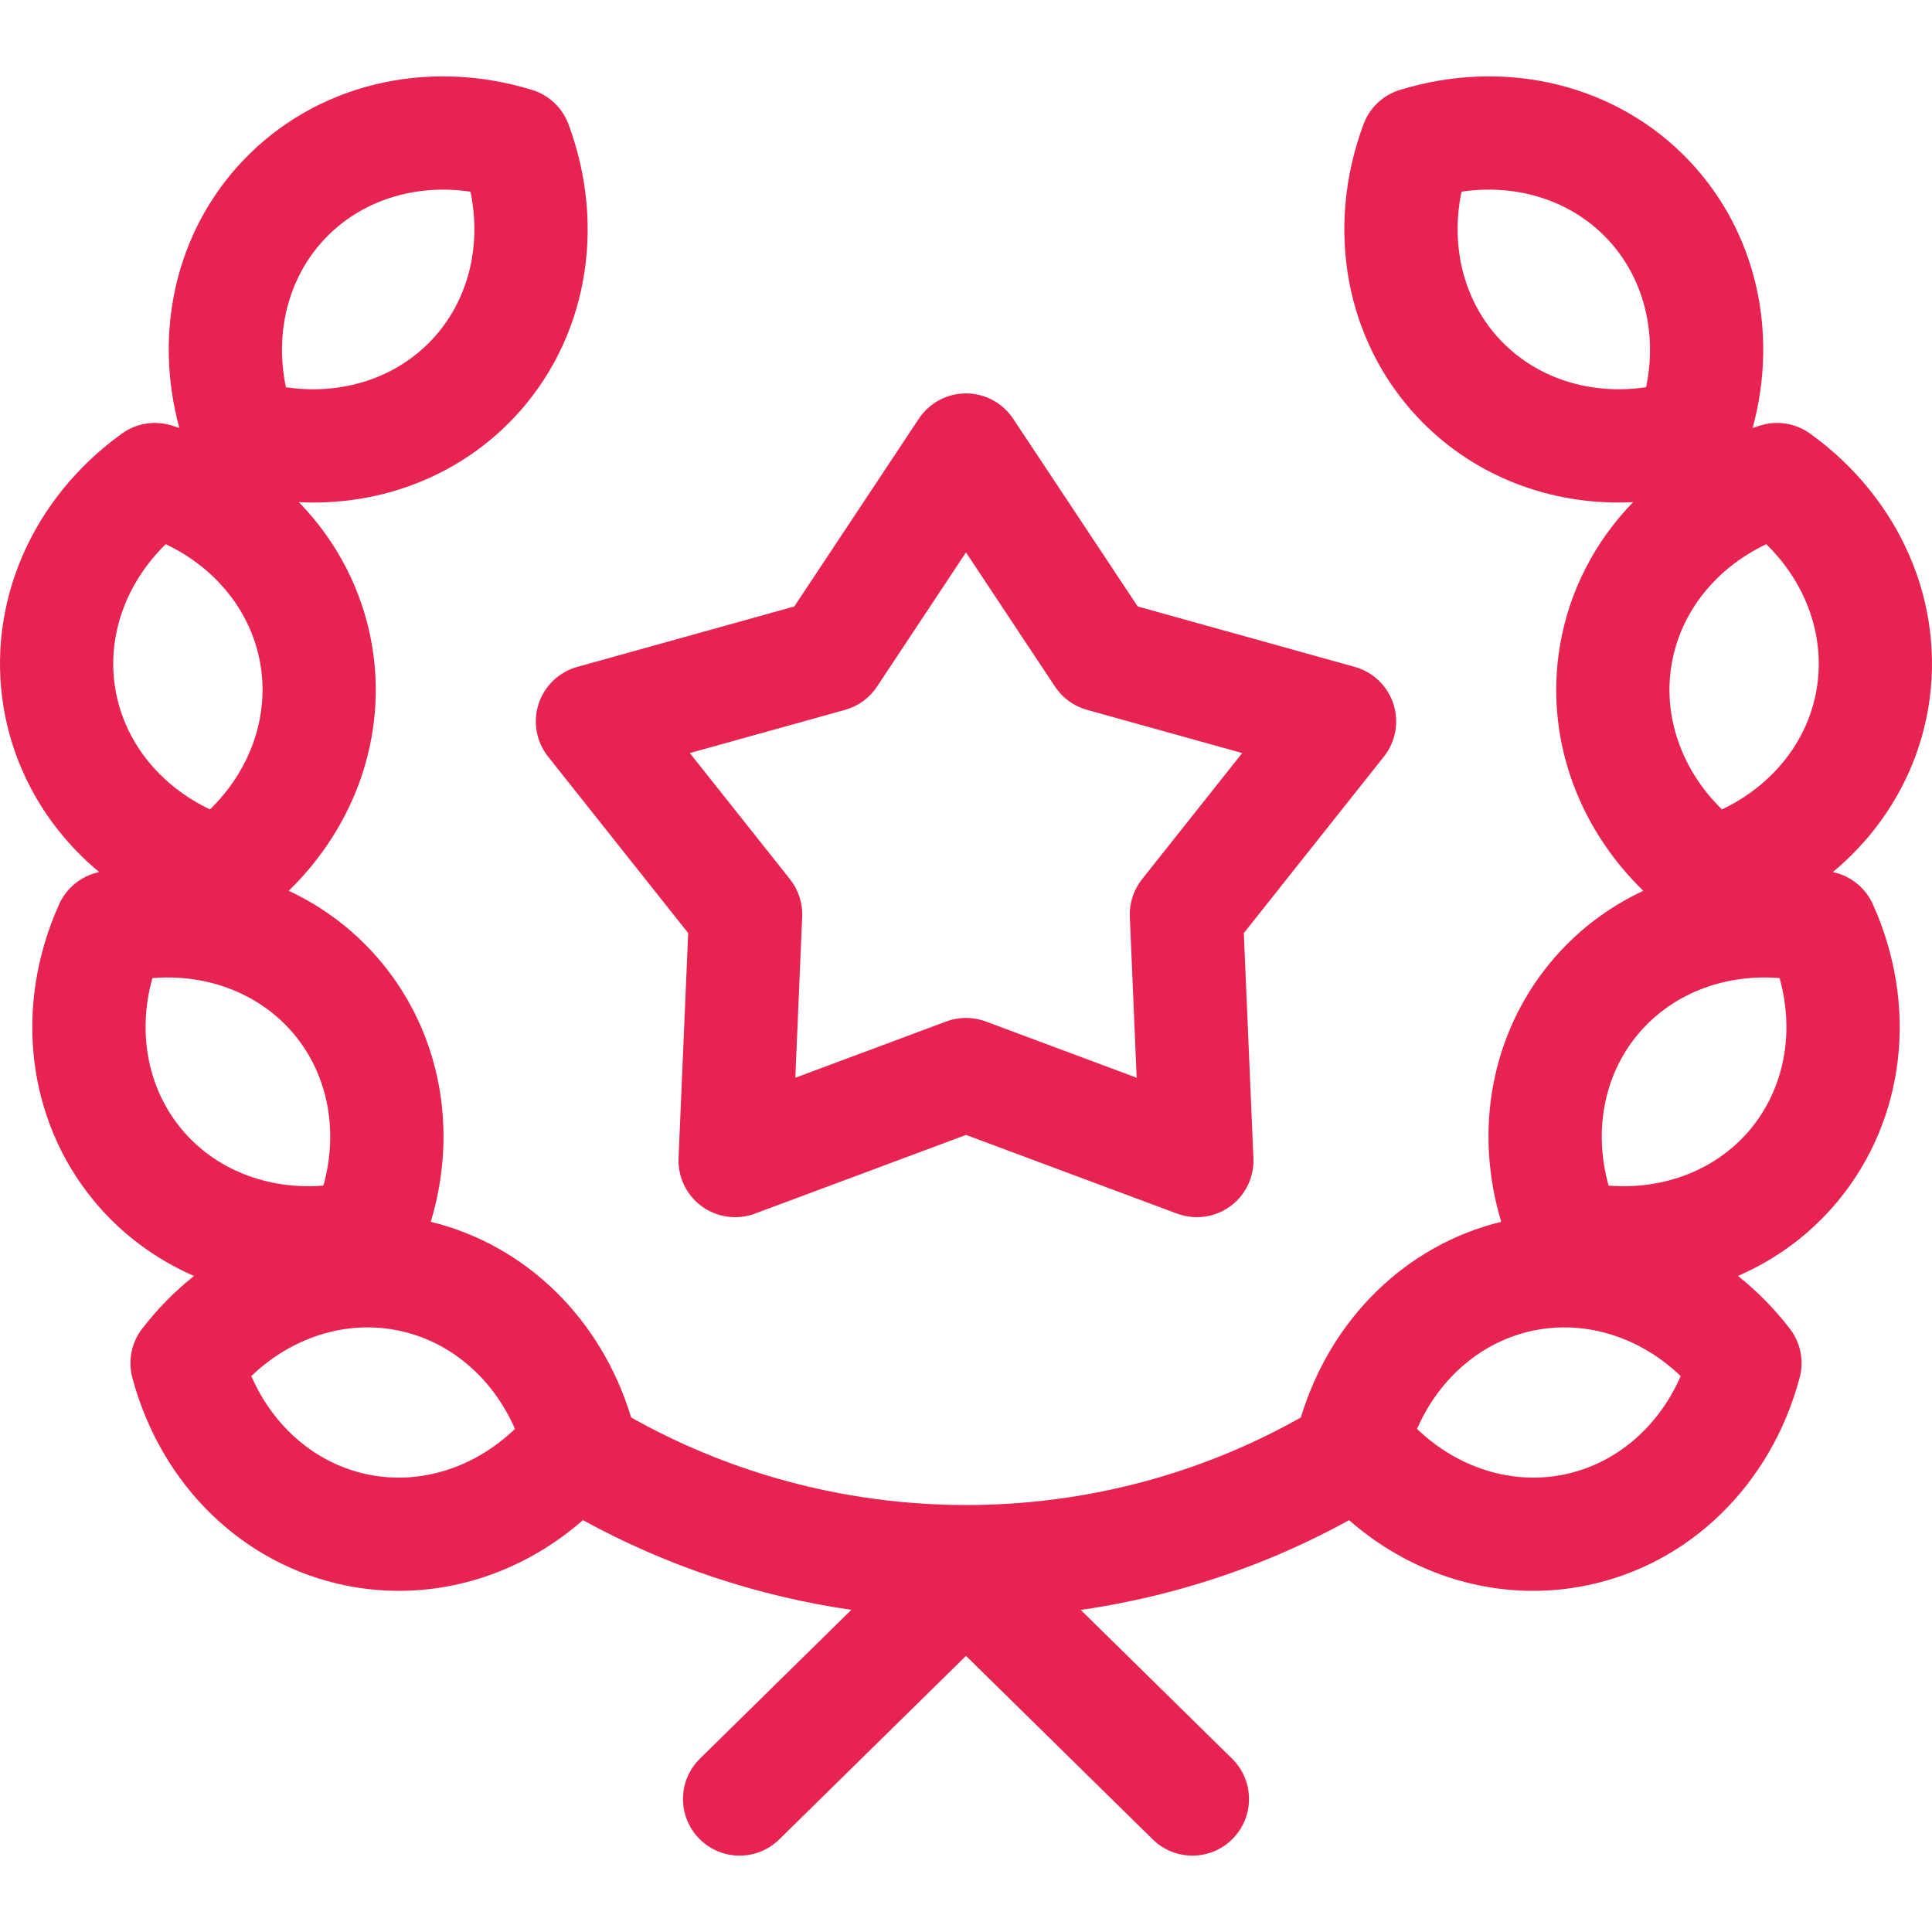 <?xml version="1.0" encoding="UTF-8"?> <svg xmlns="http://www.w3.org/2000/svg" width="64" height="64" viewBox="0 0 64 64" fill="none"><path d="M17.842 23.319C17.647 23.916 17.766 24.572 18.156 25.064L22.797 30.91L22.478 38.366C22.452 38.994 22.741 39.593 23.25 39.963C23.758 40.332 24.418 40.422 25.007 40.203L32 37.596L38.993 40.203C39.206 40.282 39.427 40.321 39.648 40.321C40.038 40.321 40.425 40.199 40.75 39.963C41.259 39.593 41.548 38.994 41.521 38.366L41.203 30.91L45.843 25.064C46.234 24.572 46.352 23.916 46.158 23.319C45.964 22.721 45.483 22.26 44.878 22.092L37.688 20.09L33.562 13.871C33.215 13.347 32.628 13.032 32 13.032C31.371 13.032 30.785 13.347 30.437 13.871L26.312 20.09L19.122 22.092C18.517 22.26 18.036 22.721 17.842 23.319ZM27.991 23.516C28.425 23.395 28.802 23.122 29.051 22.746L32 18.299L34.949 22.746C35.198 23.121 35.575 23.395 36.009 23.515L41.149 24.946L37.832 29.125C37.551 29.478 37.408 29.921 37.427 30.371L37.654 35.702L32.655 33.838C32.444 33.759 32.222 33.72 32 33.72C31.778 33.72 31.556 33.759 31.345 33.838L26.346 35.702L26.573 30.371C26.593 29.921 26.449 29.478 26.169 29.125L22.851 24.946L27.991 23.516Z" fill="#E72351"></path><path d="M63.879 23.44C64.454 19.998 62.954 16.52 59.965 14.365C59.491 14.023 58.885 13.921 58.325 14.091C58.236 14.118 58.147 14.147 58.059 14.176C58.928 10.981 58.164 7.665 55.972 5.342C53.577 2.804 49.899 1.898 46.375 2.978C45.817 3.149 45.37 3.571 45.167 4.118C43.885 7.574 44.577 11.297 46.972 13.835C48.699 15.666 51.093 16.647 53.616 16.647C53.777 16.647 53.938 16.642 54.1 16.634C52.836 17.934 51.978 19.577 51.673 21.4C51.177 24.366 52.224 27.358 54.436 29.509C53.254 30.062 52.196 30.868 51.344 31.903C49.395 34.267 48.819 37.456 49.73 40.474C46.581 41.243 44.081 43.684 43.092 46.957C42.49 47.296 41.871 47.609 41.243 47.89C34.713 50.812 27.134 50.458 20.907 46.955C19.918 43.683 17.417 41.243 14.27 40.474C15.181 37.456 14.605 34.267 12.656 31.903C11.804 30.868 10.746 30.062 9.564 29.508C11.776 27.358 12.822 24.366 12.327 21.4C12.022 19.577 11.164 17.934 9.9 16.634C10.061 16.642 10.223 16.647 10.384 16.647C12.906 16.647 15.3 15.665 17.028 13.835C19.423 11.297 20.115 7.574 18.833 4.118C18.63 3.571 18.183 3.149 17.624 2.978C14.1 1.898 10.423 2.804 8.028 5.342C5.835 7.665 5.071 10.981 5.941 14.176C5.852 14.147 5.764 14.118 5.674 14.091C5.115 13.922 4.509 14.023 4.035 14.365C1.046 16.52 -0.454 19.998 0.121 23.44C0.482 25.598 1.619 27.504 3.287 28.889C3.271 28.892 3.256 28.895 3.241 28.899C2.672 29.032 2.197 29.423 1.958 29.956C0.447 33.317 0.887 37.079 3.106 39.772C4.013 40.873 5.153 41.713 6.427 42.268C5.8 42.767 5.223 43.349 4.711 44.013C4.354 44.475 4.234 45.078 4.385 45.642C5.337 49.203 8.054 51.841 11.476 52.526C12.055 52.642 12.636 52.699 13.214 52.699C15.425 52.699 17.581 51.869 19.311 50.357C22.101 51.888 25.116 52.88 28.202 53.328L23.186 58.258C22.447 58.983 22.437 60.171 23.163 60.909C23.53 61.283 24.015 61.47 24.5 61.47C24.975 61.47 25.449 61.291 25.814 60.932L32 54.853L38.186 60.932C38.551 61.291 39.026 61.47 39.5 61.47C39.985 61.47 40.47 61.283 40.837 60.909C41.563 60.171 41.553 58.983 40.814 58.258L35.801 53.331C38.184 52.986 40.533 52.316 42.775 51.312C43.423 51.022 44.064 50.701 44.69 50.358C46.419 51.87 48.575 52.699 50.786 52.699C51.364 52.699 51.946 52.642 52.524 52.526C55.946 51.841 58.663 49.203 59.615 45.642C59.767 45.078 59.646 44.475 59.289 44.013C58.778 43.349 58.2 42.766 57.573 42.267C58.847 41.713 59.987 40.873 60.894 39.772C63.114 37.079 63.553 33.317 62.042 29.956C61.803 29.423 61.328 29.032 60.76 28.899C60.744 28.895 60.729 28.892 60.713 28.889C62.381 27.504 63.518 25.598 63.879 23.44ZM10.755 7.916C11.959 6.64 13.748 6.076 15.585 6.35C15.964 8.167 15.505 9.986 14.301 11.262C13.097 12.537 11.308 13.101 9.471 12.828C9.092 11.01 9.552 9.191 10.755 7.916ZM5.49 18.027C7.168 18.823 8.339 20.288 8.628 22.018C8.917 23.748 8.286 25.515 6.958 26.813C5.281 26.017 4.109 24.552 3.82 22.822C3.531 21.092 4.162 19.325 5.49 18.027ZM6 37.387C4.885 36.034 4.548 34.188 5.049 32.4C6.901 32.251 8.647 32.934 9.762 34.287C10.878 35.641 11.214 37.487 10.713 39.275C8.862 39.423 7.115 38.741 6 37.387ZM12.213 48.849C10.493 48.505 9.066 47.287 8.325 45.584C9.665 44.299 11.451 43.725 13.171 44.07C14.89 44.414 16.317 45.633 17.059 47.335C15.718 48.62 13.932 49.195 12.213 48.849ZM58.51 18.027C59.838 19.325 60.469 21.092 60.18 22.822C59.891 24.552 58.719 26.017 57.042 26.813C55.714 25.515 55.083 23.748 55.372 22.018C55.661 20.288 56.833 18.823 58.51 18.027ZM49.699 11.262C48.495 9.986 48.036 8.167 48.415 6.349C50.252 6.076 52.041 6.64 53.245 7.915C54.449 9.191 54.908 11.01 54.529 12.827C52.692 13.101 50.903 12.537 49.699 11.262ZM51.787 48.85C50.068 49.194 48.282 48.62 46.941 47.335C47.683 45.633 49.11 44.414 50.829 44.07C52.548 43.725 54.335 44.299 55.675 45.584C54.934 47.287 53.507 48.505 51.787 48.85ZM58 37.388C56.885 38.741 55.137 39.424 53.287 39.275C52.786 37.486 53.123 35.641 54.238 34.287C55.353 32.934 57.099 32.251 58.951 32.4C59.452 34.188 59.115 36.034 58 37.388Z" fill="#E72351"></path></svg> 
